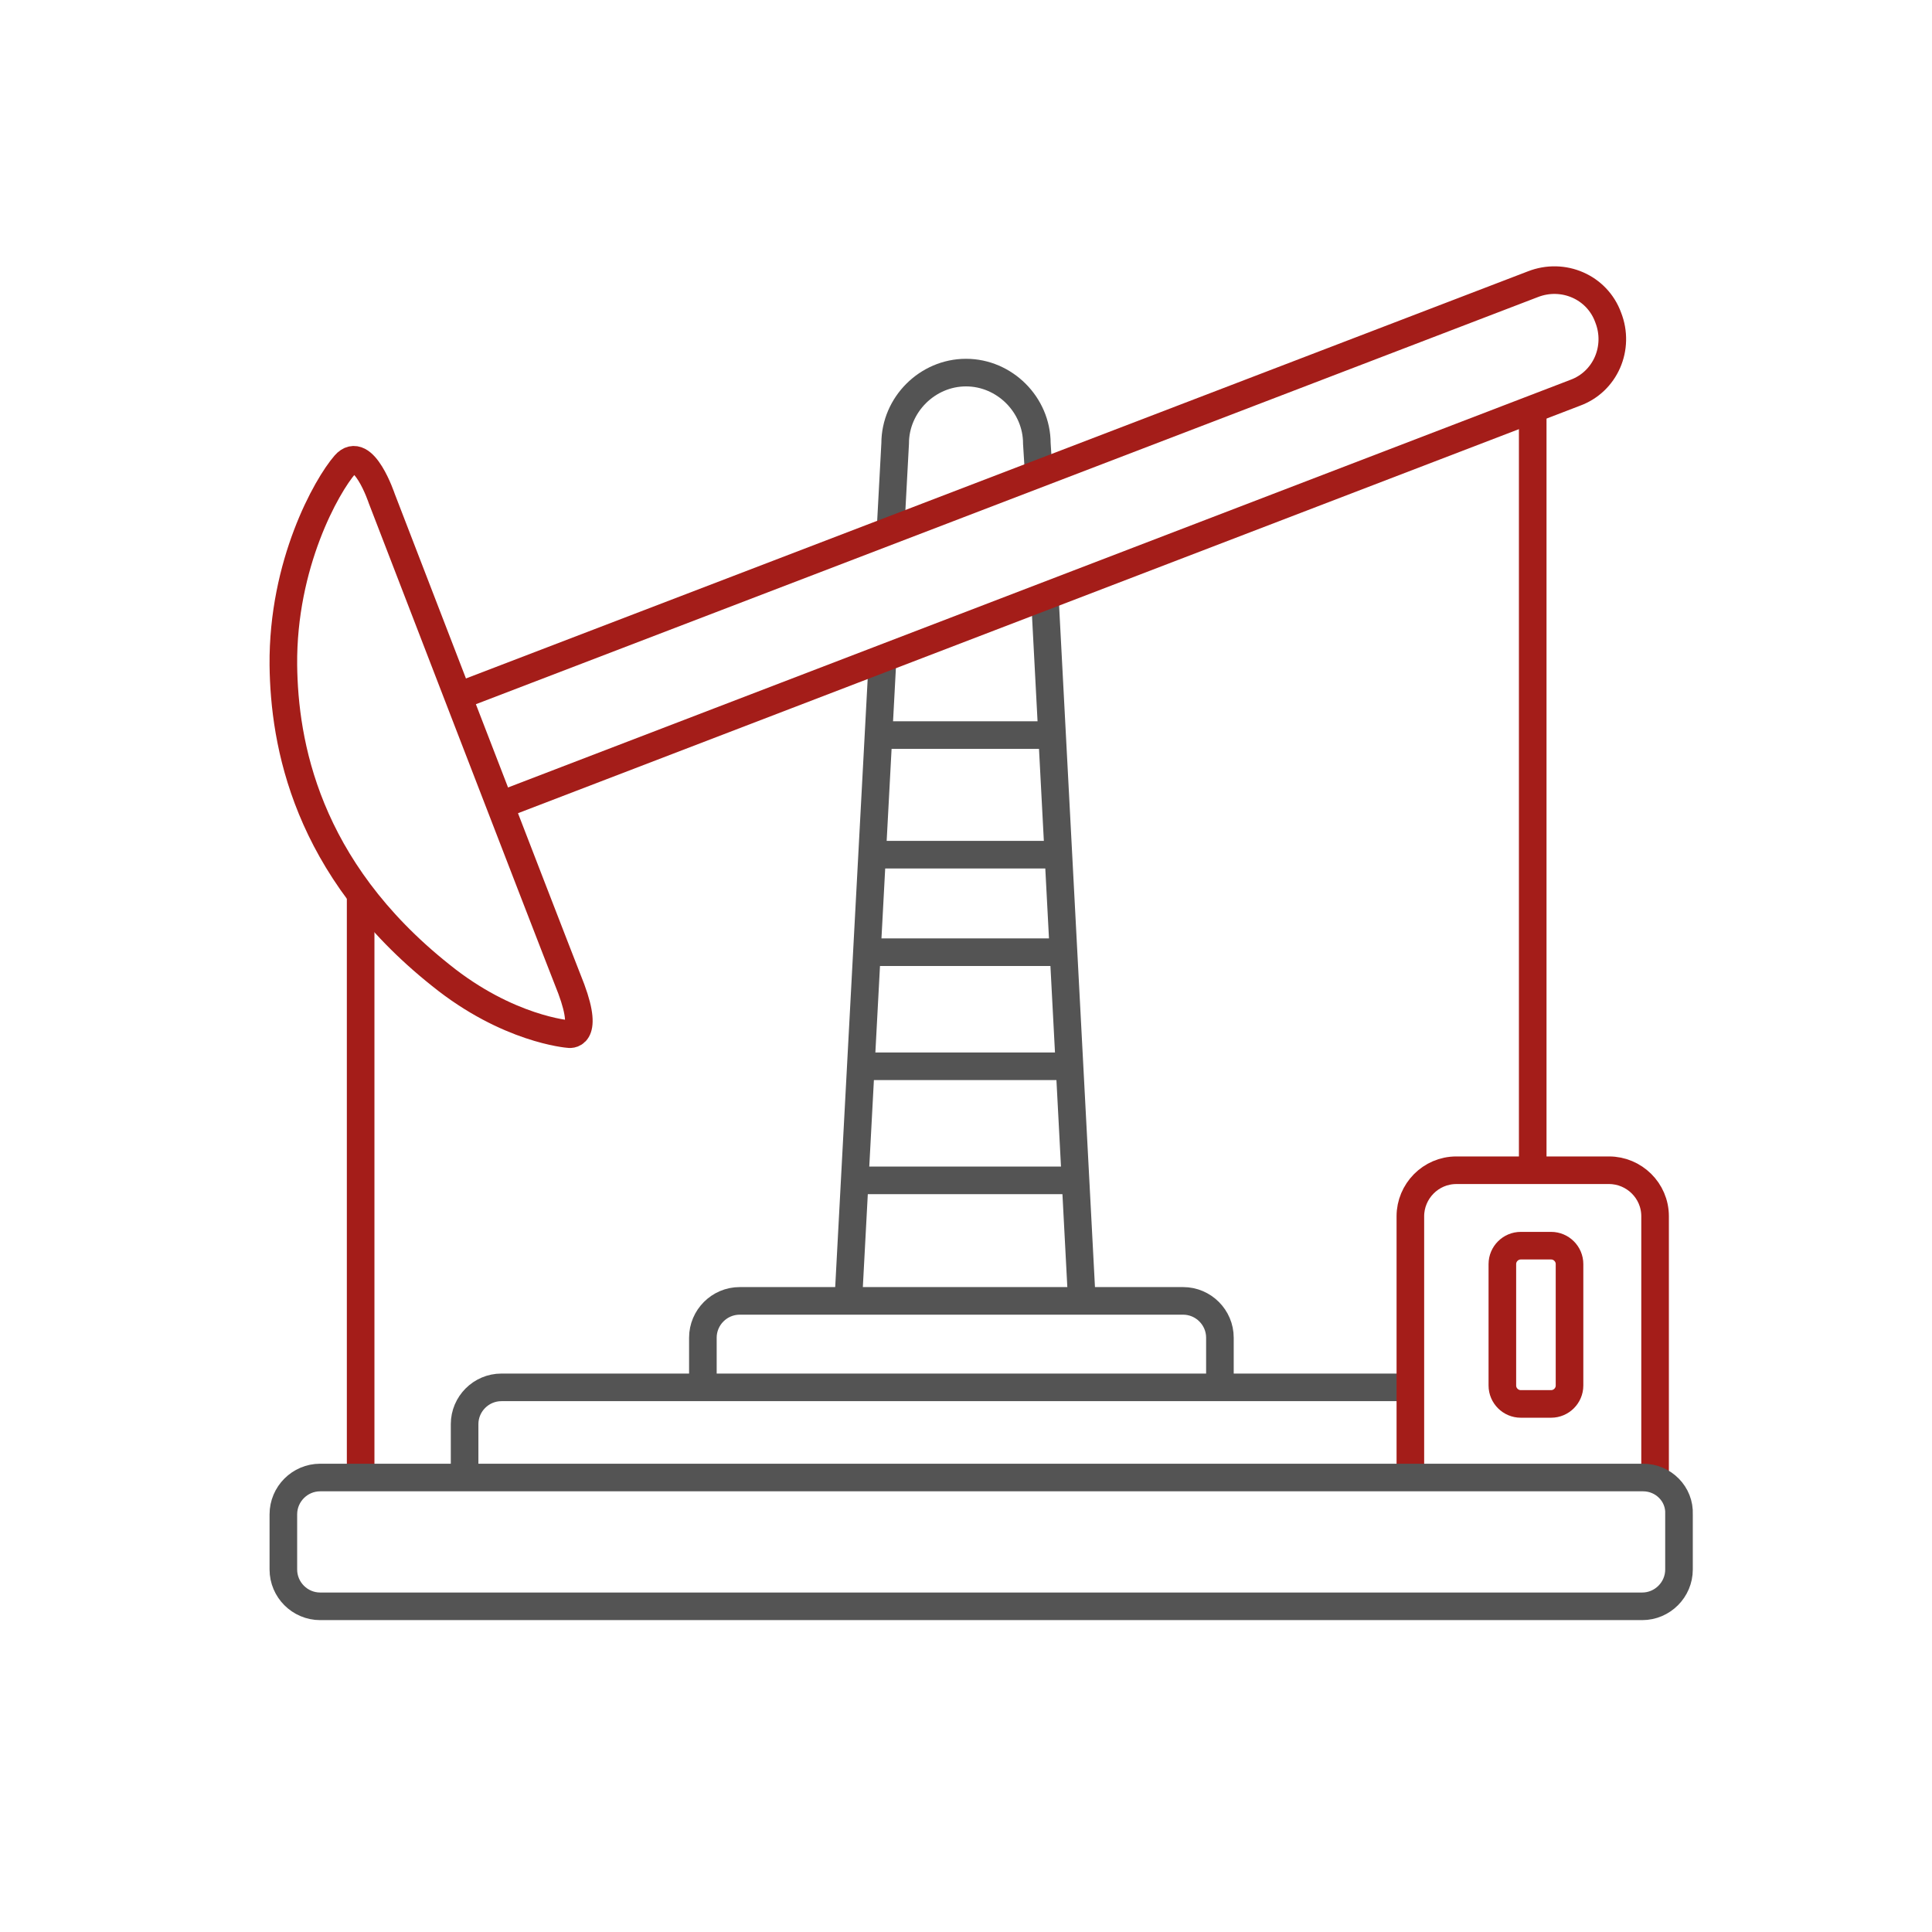 <?xml version="1.0" encoding="utf-8"?>
<!-- Generator: Adobe Illustrator 22.0.1, SVG Export Plug-In . SVG Version: 6.00 Build 0)  -->
<svg version="1.1" id="Слой_1" xmlns="http://www.w3.org/2000/svg" xmlns:xlink="http://www.w3.org/1999/xlink" x="0px" y="0px"
	 viewBox="0 0 210 210" style="enable-background:new 0 0 210 210;" xml:space="preserve">
<style type="text/css">
	.st0{fill:none;stroke:#FCD33A;stroke-width:3;stroke-miterlimit:10;}
	.st1{fill:none;stroke:#545454;stroke-width:3;stroke-miterlimit:10;}
	.st2{fill:none;stroke:#A41D19;stroke-width:3;stroke-miterlimit:10;}
</style>
<path class="st0" d="M153.2,180.4"/>
<path class="st1" d="M50.5,160.6v-5.8c0-2.2,1.8-4,4-4h98.7"/>
<path class="st2" d="M179.9,160.6v-28.4c0-2.8-2.3-5-5-5h-16.6c-2.8,0-5,2.3-5,5v28.1"/>
<line class="st2" x1="39.2" y1="160.6" x2="39.2" y2="97.3"/>
<line class="st2" x1="166.6" y1="127.1" x2="166.6" y2="44.5"/>
<path class="st2" d="M41.5,54.2c0,0-2-6-4-3.7s-6.8,10.8-6.7,21.8c0.1,8.4,2.4,22,17.1,33.7c7.3,5.9,13.9,6.4,13.9,6.4
	s2.3,0.5,0.3-4.9C59.5,100.9,41.5,54.2,41.5,54.2z"/>
<path class="st0" d="M147,164.8"/>
<path class="st1" d="M76.4,150.7v-5.3c0-2.2,1.8-4,4-4h48.2c2.2,0,4,1.8,4,4v5.3"/>
<line class="st1" x1="113.6" y1="65.5" x2="117.6" y2="141.5"/>
<path class="st1" d="M96.8,57.5l0.5-9.3c0-4.2,3.5-7.7,7.7-7.7l0,0c4.2,0,7.7,3.5,7.7,7.7l0.2,3.2"/>
<line class="st1" x1="92.2" y1="141.5" x2="95.9" y2="72.2"/>
<line class="st1" x1="94" y1="128.3" x2="116.9" y2="128.3"/>
<line class="st1" x1="94" y1="115.9" x2="116.2" y2="115.9"/>
<line class="st1" x1="114.6" y1="103.5" x2="95.2" y2="103.5"/>
<line class="st1" x1="94" y1="92.9" x2="115.5" y2="92.9"/>
<line class="st1" x1="96.8" y1="79.9" x2="114.4" y2="79.9"/>
<path class="st2" d="M168.6,152.6h-3.3c-1.1,0-2-0.9-2-2v-13.2c0-1.1,0.9-2,2-2h3.3c1.1,0,2,0.9,2,2v13.2
	C170.6,151.7,169.7,152.6,168.6,152.6z"/>
<path class="st2" d="M54.7,87.4l116.5-44.7c3.3-1.2,4.9-4.9,3.6-8.2l0,0c-1.2-3.3-4.9-4.9-8.2-3.6L50,75.6"/>
<path class="st1" d="M178.6,160.6H34.8c-2.2,0-4,1.8-4,4v6c0,2.2,1.8,4,4,4h143.7c2.2,0,4-1.8,4-4v-6
	C182.6,162.4,180.8,160.6,178.6,160.6z"/>
</svg>
